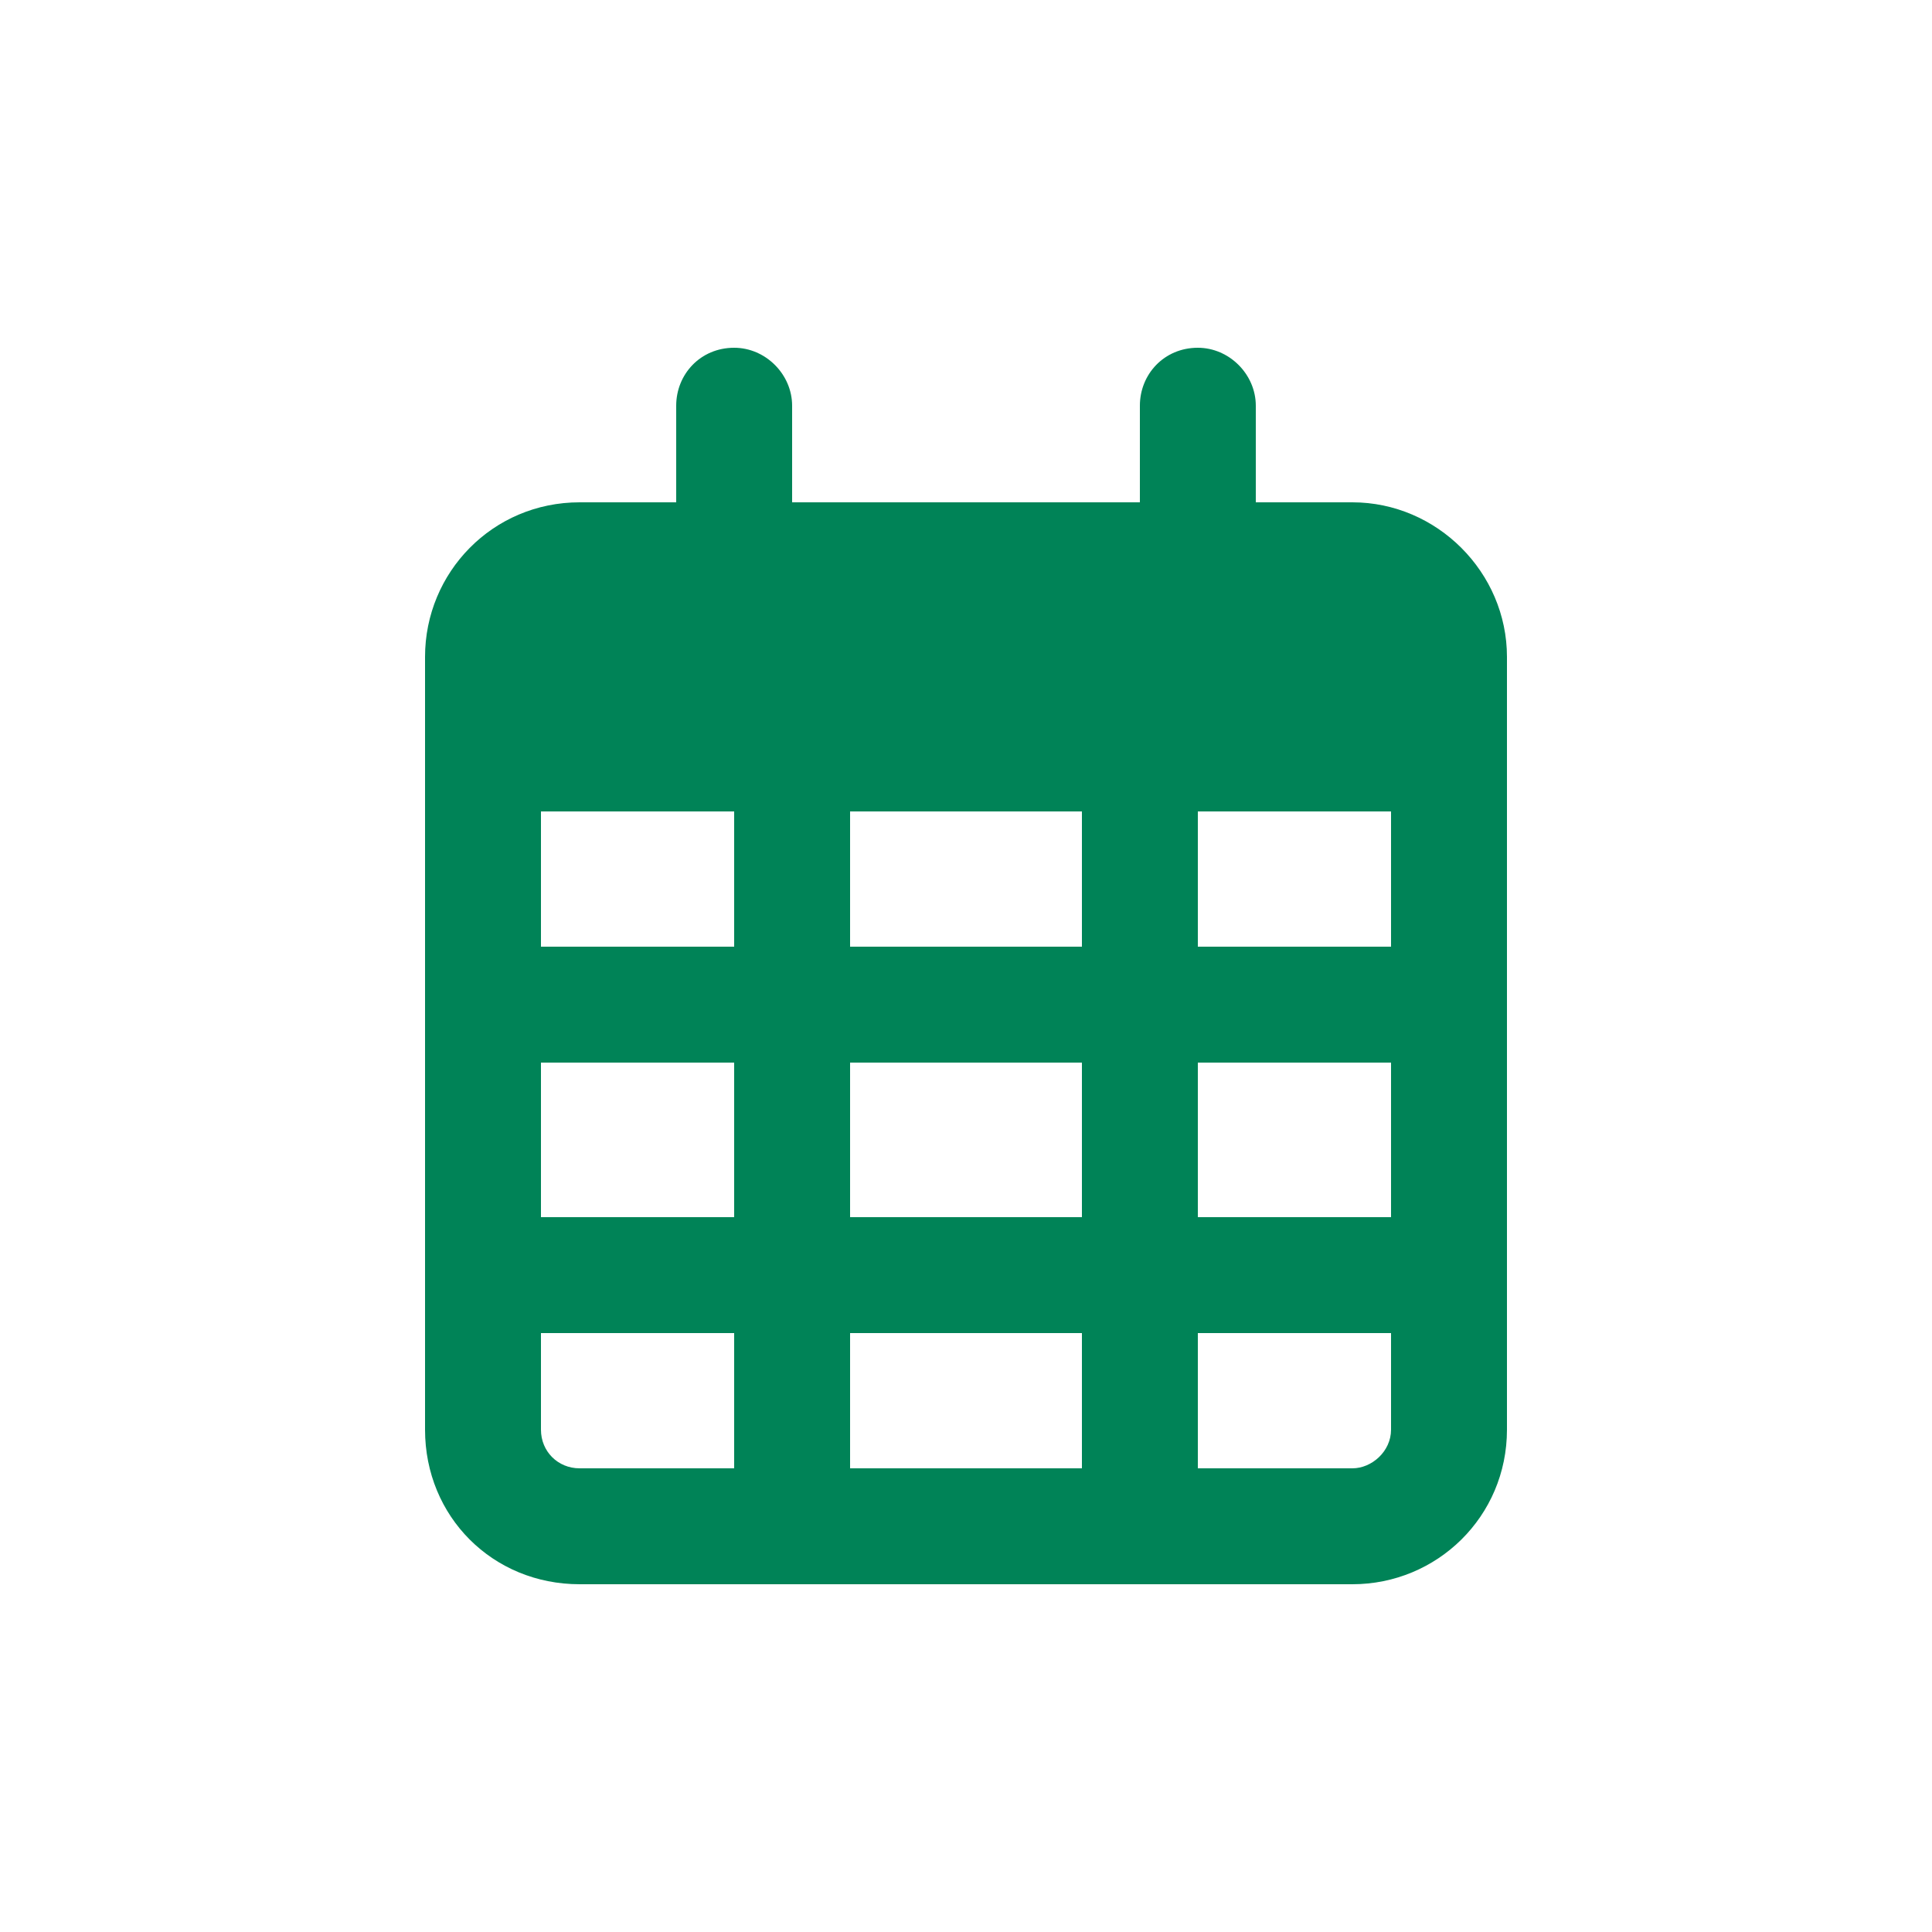 <svg width="75" height="75" viewBox="0 0 75 75" fill="none" xmlns="http://www.w3.org/2000/svg">
<path d="M30.75 15.75V19.5H44.25V15.75C44.25 14.531 45.188 13.5 46.5 13.5C47.719 13.5 48.75 14.531 48.75 15.75V19.5H52.5C55.781 19.5 58.5 22.219 58.5 25.5V27V31.5V55.5C58.5 58.875 55.781 61.5 52.5 61.5H22.5C19.125 61.5 16.5 58.875 16.5 55.5V31.5V27V25.5C16.5 22.219 19.125 19.5 22.5 19.5H26.25V15.75C26.25 14.531 27.188 13.5 28.5 13.5C29.719 13.5 30.75 14.531 30.75 15.75ZM21 31.5V36.75H28.5V31.5H21ZM21 41.25V47.25H28.5V41.25H21ZM33 41.25V47.25H42V41.25H33ZM46.5 41.25V47.25H54V41.25H46.5ZM54 36.75V31.5H46.5V36.75H54ZM54 51.75H46.5V57H52.5C53.25 57 54 56.344 54 55.5V51.75ZM42 51.75H33V57H42V51.75ZM28.5 51.75H21V55.5C21 56.344 21.656 57 22.5 57H28.5V51.75ZM42 36.75V31.5H33V36.75H42Z" fill="#008357"/>
</svg>
